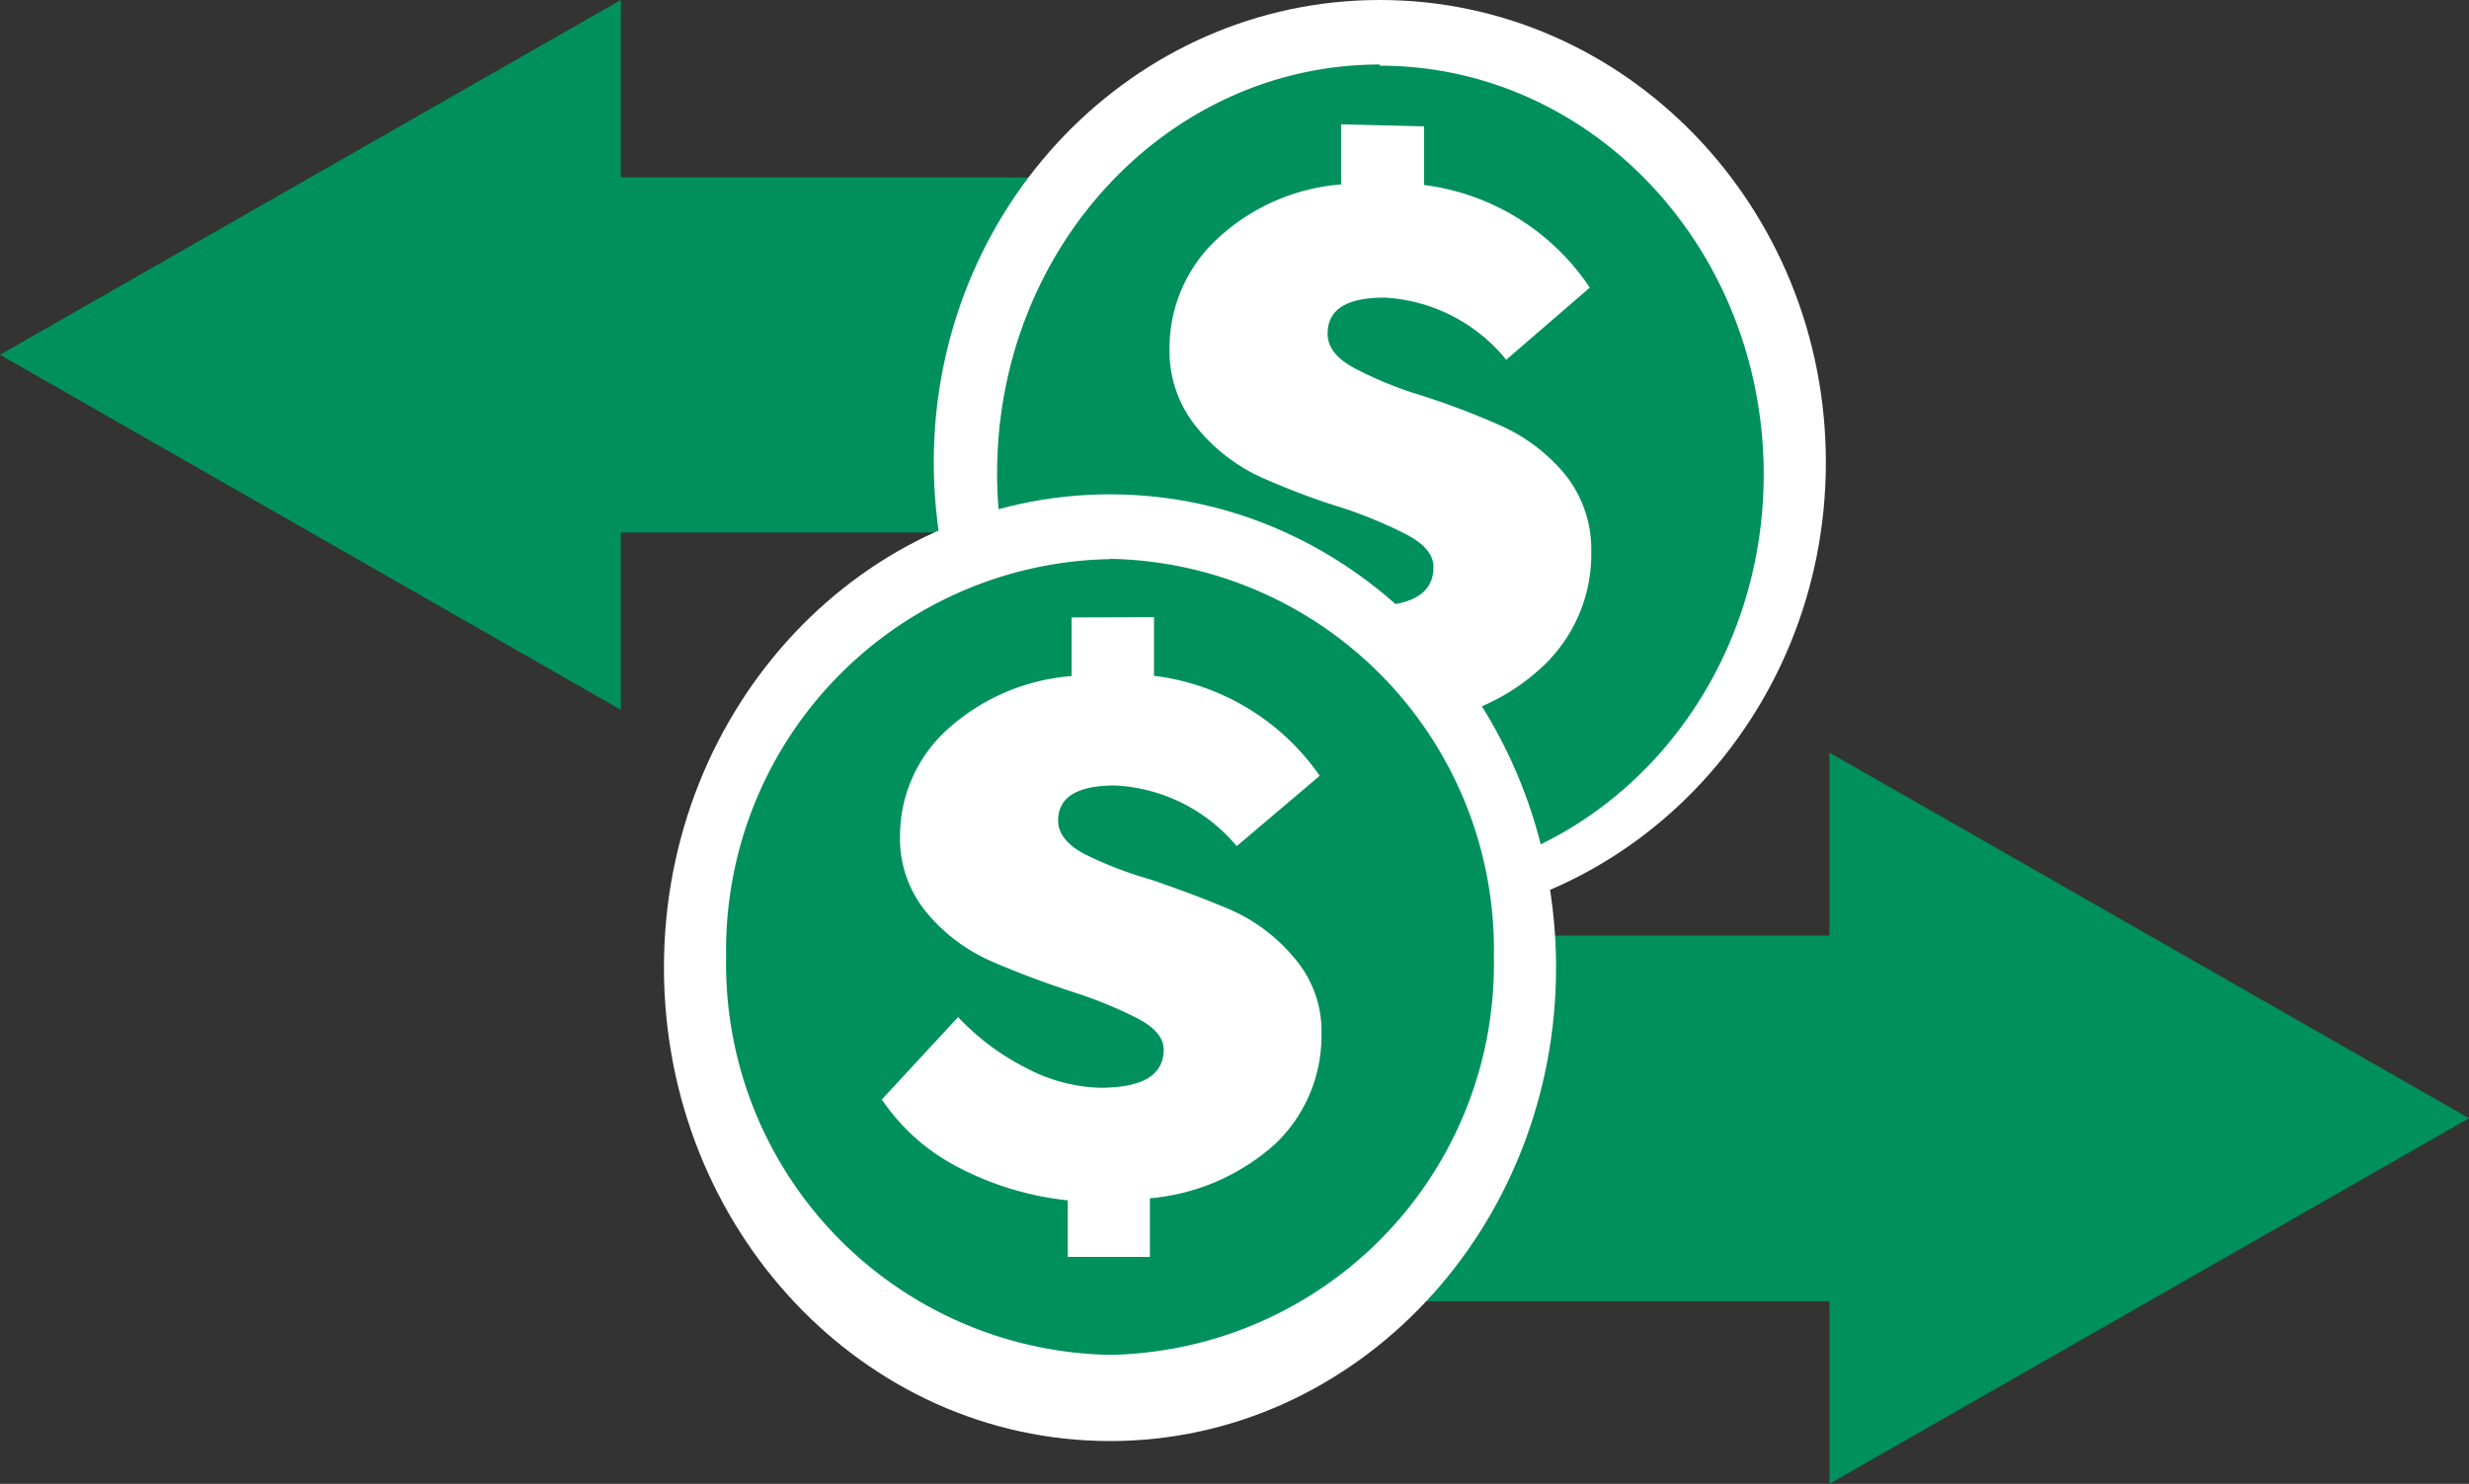 <svg xmlns="http://www.w3.org/2000/svg" xmlns:xlink="http://www.w3.org/1999/xlink" viewBox="0 0 84.19 50.61"><rect x="0" y="0" width="84.19" height="50.61" fill="#333333" stroke="none"/><defs><style>.cls-1{fill:none;}.cls-2{fill:#00905e;}.cls-3{clip-path:url(#clip-path);}.cls-4{fill:#fff;}</style><clipPath id="clip-path"><rect class="cls-1" width="84.19" height="50.61"/></clipPath></defs><title>Fichier 1</title><g id="Calque_2" data-name="Calque 2"><g id="Calque_1-2" data-name="Calque 1"><polygon class="cls-2" points="62.38 31.91 39.62 31.91 39.62 44.38 62.38 44.38 62.38 50.61 84.19 38.14 62.38 25.67 62.38 31.91"/><polygon class="cls-2" points="21.17 0 0 12.1 21.17 24.21 21.17 18.16 41.74 18.16 41.74 6.05 21.17 6.05 21.17 0"/><g class="cls-3"><path class="cls-4" d="M31.84,15.77C31.84,7.06,38.65,0,47.05,0S62.26,7.06,62.26,15.77,55.45,31.54,47.05,31.54,31.84,24.48,31.84,15.77"/><path class="cls-2" d="M45.73,4.24V6.29a7,7,0,0,0-4.29,1.92,5.07,5.07,0,0,0-1.56,3.68,4.09,4.09,0,0,0,.93,2.69,6.1,6.1,0,0,0,2.24,1.72c.89.39,1.77.73,2.66,1a15.5,15.5,0,0,1,2.25.93c.61.32.92.69.92,1.11,0,.89-.72,1.33-2.16,1.33A5.42,5.42,0,0,1,44.21,20a8.12,8.12,0,0,1-2.34-1.78l-2.6,2.88a7.05,7.05,0,0,0,2.58,2.37,10,10,0,0,0,3.76,1.17v2h2.8v-2a7.19,7.19,0,0,0,4.29-2,5.25,5.25,0,0,0,1.56-3.82,4.07,4.07,0,0,0-.92-2.67,6.08,6.08,0,0,0-2.25-1.67,25.9,25.9,0,0,0-2.65-1,12.89,12.89,0,0,1-2.25-.92c-.62-.33-.92-.72-.92-1.18,0-.82.64-1.23,1.94-1.23a5.75,5.75,0,0,1,4.15,2.12l2.85-2.46a8,8,0,0,0-5.65-3.5v-2Zm1.32-2c7.23,0,13.09,6.24,13.09,13.94S54.28,30.07,47.05,30.07,34,23.83,34,16.14,39.82,2.2,47.05,2.2"/><path class="cls-4" d="M22.64,33c0-8.91,6.81-16.14,15.21-16.14S53.06,24.1,53.06,33,46.25,49.15,37.85,49.15,22.64,41.92,22.64,33"/><path class="cls-2" d="M36.54,21.06v2a7.1,7.1,0,0,0-4.29,1.87,4.89,4.89,0,0,0-1.56,3.58,3.93,3.93,0,0,0,.92,2.63,6,6,0,0,0,2.25,1.67c.88.38,1.77.71,2.65,1a14.72,14.72,0,0,1,2.25.91c.61.31.92.67.92,1.08,0,.87-.72,1.3-2.16,1.3A5.67,5.67,0,0,1,35,36.43a8.31,8.31,0,0,1-2.33-1.74L30.07,37.5a7,7,0,0,0,2.58,2.3,10.39,10.39,0,0,0,3.76,1.14v1.93h2.8v-2A7.32,7.32,0,0,0,43.5,39a5.08,5.08,0,0,0,1.56-3.72,3.81,3.81,0,0,0-.92-2.6A5.94,5.94,0,0,0,41.89,31c-.88-.37-1.77-.7-2.65-1A13.34,13.34,0,0,1,37,29.14c-.61-.32-.92-.71-.92-1.15,0-.8.65-1.2,1.94-1.2a5.77,5.77,0,0,1,4.15,2.07L45,26.46a8.07,8.07,0,0,0-5.65-3.41v-2Zm1.31-2A13.34,13.34,0,0,1,50.94,32.64,13.33,13.33,0,0,1,37.85,46.21,13.33,13.33,0,0,1,24.76,32.64,13.34,13.34,0,0,1,37.85,19.07"/></g></g></g></svg>